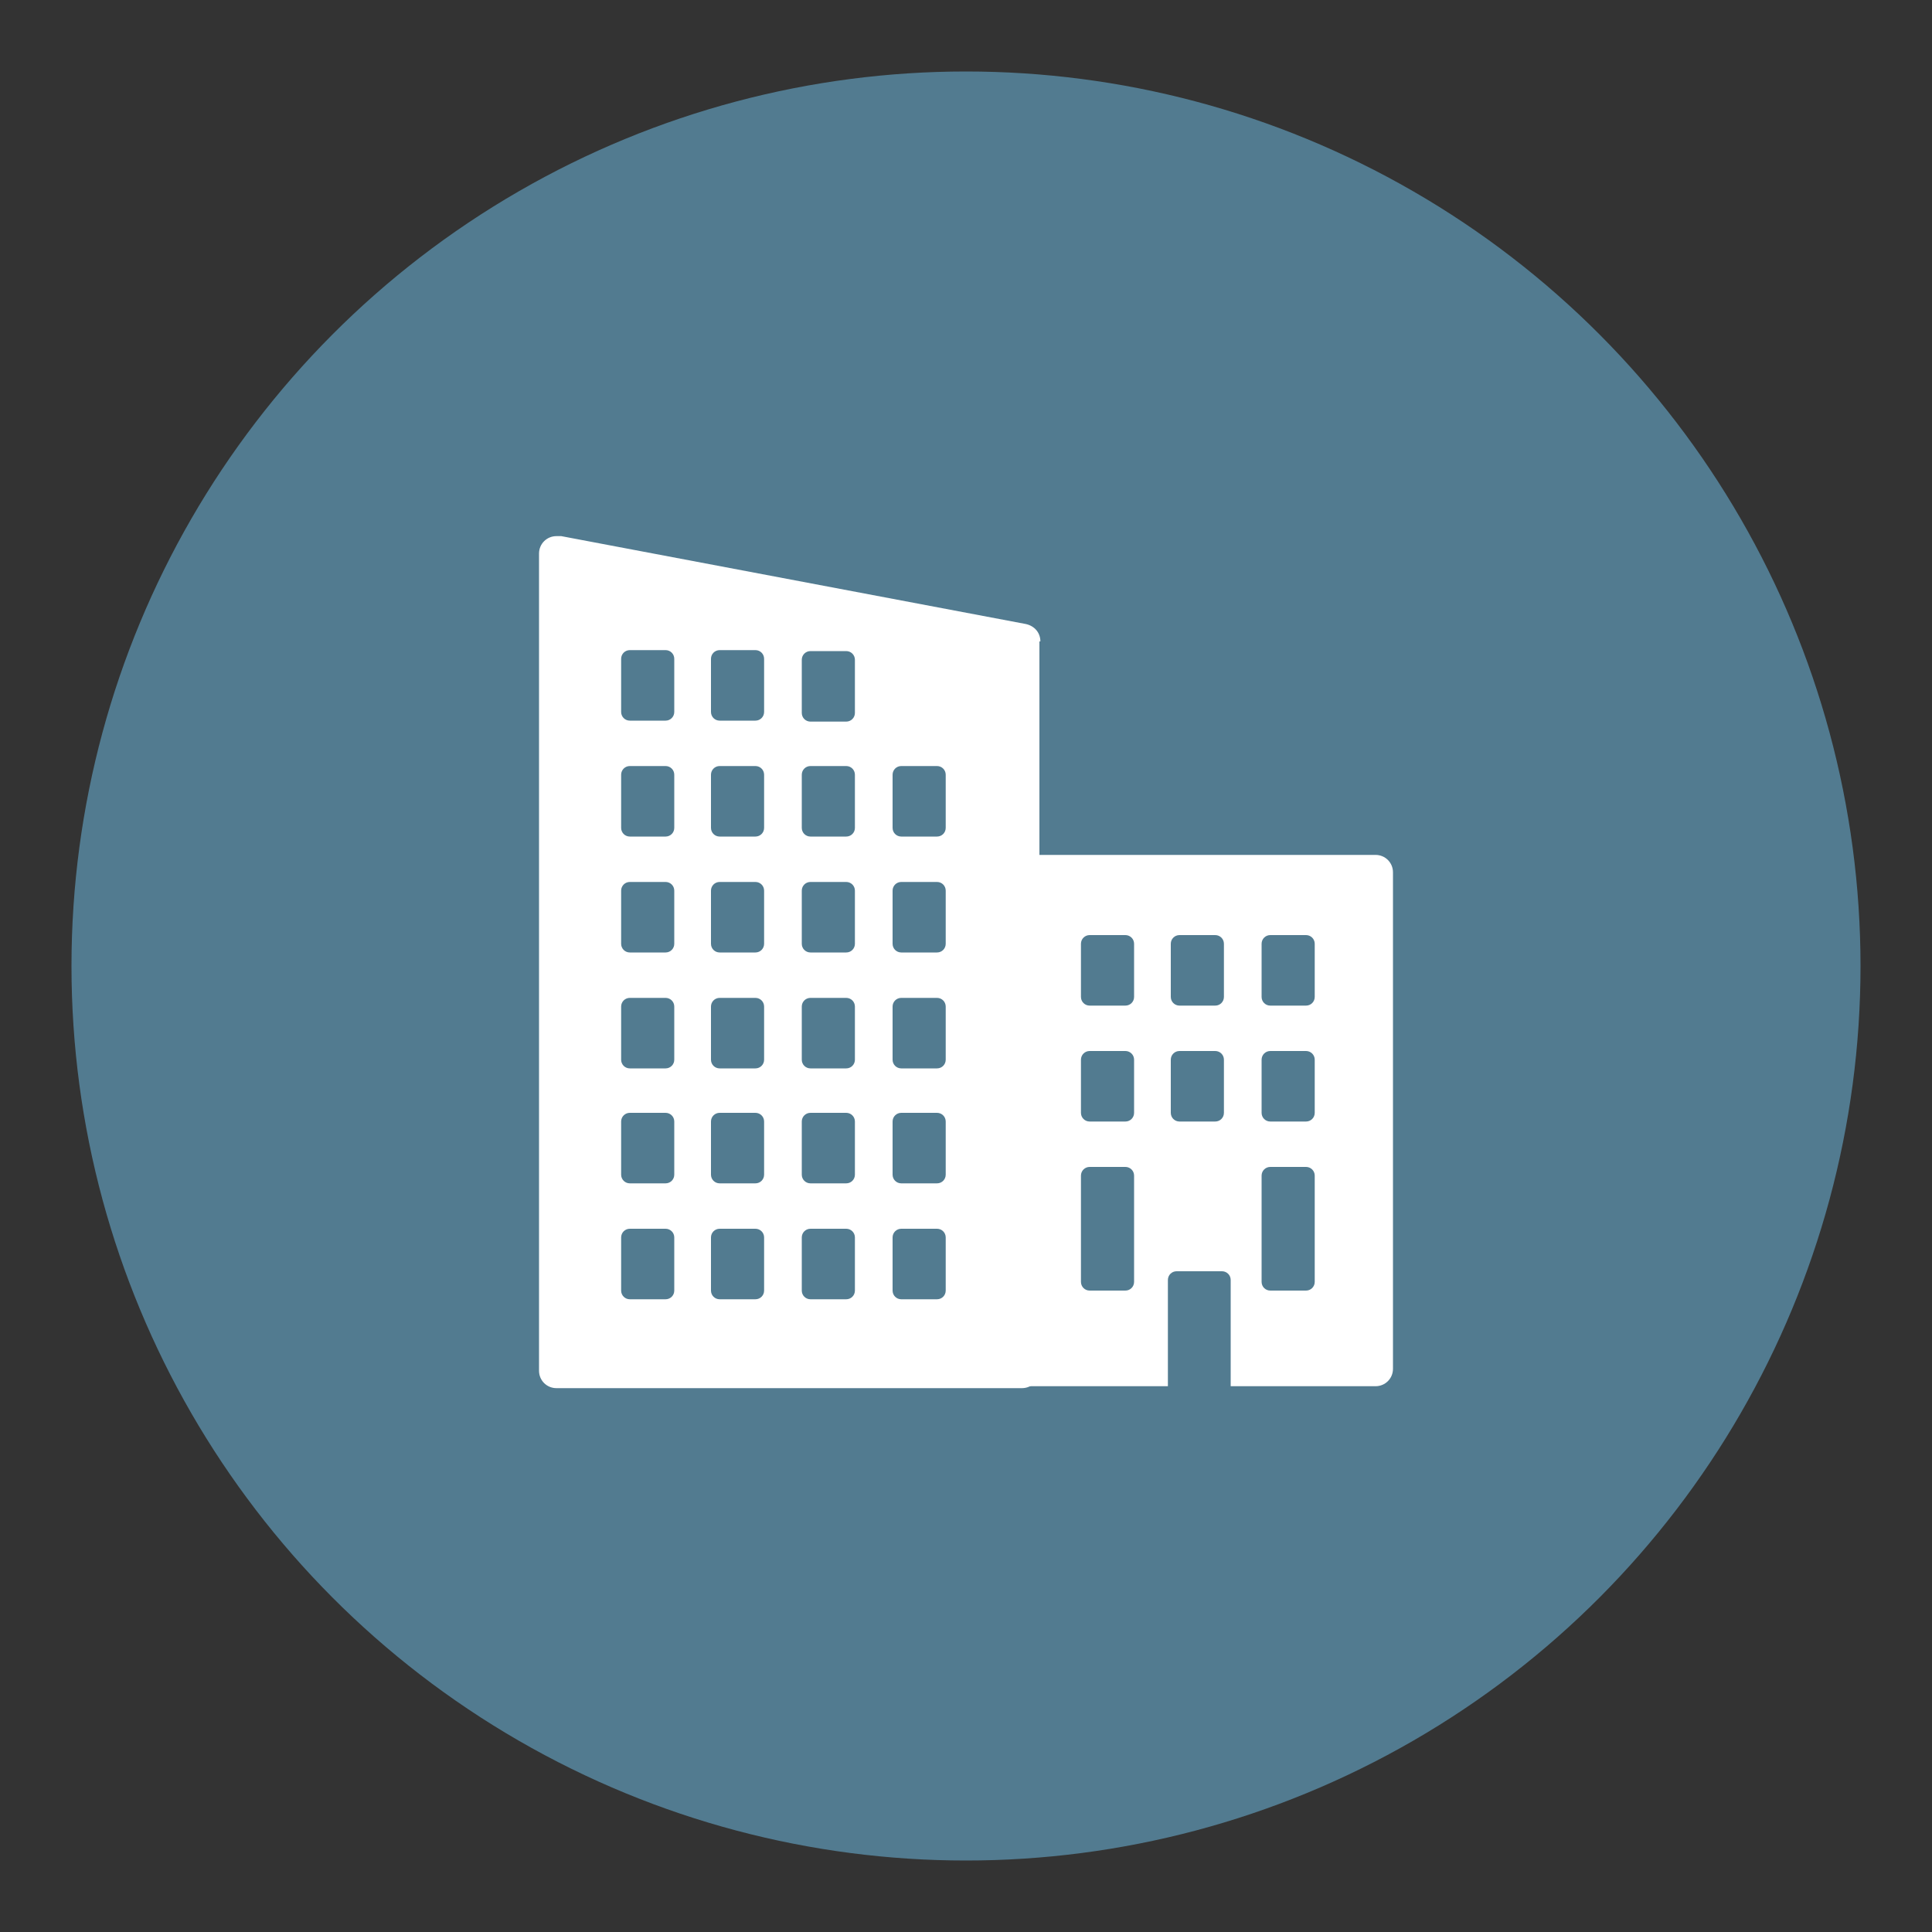 <svg xmlns="http://www.w3.org/2000/svg" id="Layer_1" data-name="Layer 1" version="1.1" viewBox="0 0 200 200"><rect x="0" y="0" width="200" height="200" fill="#333333" stroke="none"/><defs><style> .cls-1 { fill: #527b90; } .cls-1, .cls-2, .cls-3 { stroke-width: 0px; } .cls-2 { fill: none; } .cls-3 { fill: #fff; fill-rule: evenodd; } </style></defs><circle class="cls-1" cx="100" cy="100" r="92.6"></circle><rect class="cls-2" x="-117.6" y="-80.7" width="235.3" height="235.3"></rect><g id="Layer_1-2" data-name="Layer_1"><g id="_326064152" data-name=" 326064152"><path id="_326064752" data-name=" 326064752" class="cls-3" d="M144.2,90.3c0-1-.8-1.8-1.8-1.8h-36.4c-1,0-1.8.8-1.8,1.8s.8,1.8,1.8,1.8l-1,47.8c-1,0-1.8.8-1.8,1.8s.8,1.8,1.8,1.8h15.9v-11c0-.5.4-.9.9-.9h4.7c.5,0,.9.4.9.9v11h15c1,0,1.8-.8,1.8-1.8v-51.5h0ZM112.8,96.8h3.7c.5,0,.9.4.9.9v5.5c0,.5-.4.9-.9.9h-3.7c-.5,0-.9-.4-.9-.9v-5.5c0-.5.4-.9.9-.9ZM112.8,108.8h3.7c.5,0,.9.4.9.9v5.5c0,.5-.4.9-.9.9h-3.7c-.5,0-.9-.4-.9-.9v-5.5c0-.5.4-.9.9-.9ZM112.8,120.8h3.7c.5,0,.9.4.9.9v11c0,.5-.4.9-.9.9h-3.7c-.5,0-.9-.4-.9-.9v-11c0-.5.4-.9.9-.9ZM122.1,96.8h3.7c.5,0,.9.4.9.9v5.5c0,.5-.4.9-.9.9h-3.7c-.5,0-.9-.4-.9-.9v-5.5c0-.5.4-.9.9-.9h0ZM122.1,108.8h3.7c.5,0,.9.4.9.9v5.5c0,.5-.4.9-.9.9h-3.7c-.5,0-.9-.4-.9-.9v-5.5c0-.5.4-.9.9-.9ZM131.5,96.8h3.7c.5,0,.9.4.9.9v5.5c0,.5-.4.9-.9.9h-3.7c-.5,0-.9-.4-.9-.9v-5.5c0-.5.4-.9.9-.9h0ZM131.5,108.8h3.7c.5,0,.9.4.9.9v5.5c0,.5-.4.9-.9.9h-3.7c-.5,0-.9-.4-.9-.9v-5.5c0-.5.4-.9.9-.9ZM131.5,120.8h3.7c.5,0,.9.4.9.9v11c0,.5-.4.9-.9.9h-3.7c-.5,0-.9-.4-.9-.9v-11c0-.5.4-.9.9-.9Z"></path><path id="_326064608" data-name=" 326064608" class="cls-3" d="M107.7,66.4c0-.9-.6-1.6-1.5-1.8l-48.1-9.1c-.2,0-.3,0-.5,0-1,0-1.8.8-1.8,1.8v84.6c0,1,.8,1.8,1.8,1.8h48.2c1,0,1.8-.8,1.8-1.8v-75.5h0ZM65.2,67.3h3.7c.5,0,.9.4.9.9v5.5c0,.5-.4.9-.9.9h-3.7c-.5,0-.9-.4-.9-.9v-5.5c0-.5.4-.9.9-.9ZM65.2,79.3h3.7c.5,0,.9.4.9.9v5.5c0,.5-.4.9-.9.9h-3.7c-.5,0-.9-.4-.9-.9v-5.5c0-.5.4-.9.9-.9ZM74.5,67.3h3.7c.5,0,.9.4.9.9v5.5c0,.5-.4.9-.9.9h-3.7c-.5,0-.9-.4-.9-.9v-5.5c0-.5.4-.9.9-.9ZM74.5,79.3h3.7c.5,0,.9.4.9.9v5.5c0,.5-.4.9-.9.9h-3.7c-.5,0-.9-.4-.9-.9v-5.5c0-.5.4-.9.9-.9ZM83.9,79.3h3.7c.5,0,.9.4.9.9v5.5c0,.5-.4.9-.9.9h-3.7c-.5,0-.9-.4-.9-.9v-5.5c0-.5.4-.9.9-.9ZM83,68.3c0-.5.4-.9.9-.9h3.7c.5,0,.9.4.9.9v5.5c0,.5-.4.9-.9.9h-3.7c-.5,0-.9-.4-.9-.9v-5.5h0ZM93.3,79.3h3.7c.5,0,.9.4.9.9v5.5c0,.5-.4.9-.9.9h-3.7c-.5,0-.9-.4-.9-.9v-5.5c0-.5.4-.9.9-.9ZM65.2,91.3h3.7c.5,0,.9.4.9.9v5.5c0,.5-.4.9-.9.9h-3.7c-.5,0-.9-.4-.9-.9v-5.5c0-.5.4-.9.9-.9ZM74.5,91.3h3.7c.5,0,.9.4.9.9v5.5c0,.5-.4.9-.9.9h-3.7c-.5,0-.9-.4-.9-.9v-5.5c0-.5.4-.9.9-.9ZM83.9,91.3h3.7c.5,0,.9.4.9.9v5.5c0,.5-.4.9-.9.9h-3.7c-.5,0-.9-.4-.9-.9v-5.5c0-.5.4-.9.9-.9ZM93.3,91.3h3.7c.5,0,.9.4.9.9v5.5c0,.5-.4.9-.9.9h-3.7c-.5,0-.9-.4-.9-.9v-5.5c0-.5.4-.9.9-.9ZM65.2,103.3h3.7c.5,0,.9.4.9.9v5.5c0,.5-.4.9-.9.9h-3.7c-.5,0-.9-.4-.9-.9v-5.5c0-.5.4-.9.9-.9ZM65.2,115.2h3.7c.5,0,.9.4.9.9v5.5c0,.5-.4.9-.9.9h-3.7c-.5,0-.9-.4-.9-.9v-5.5c0-.5.4-.9.9-.9ZM65.2,127.2h3.7c.5,0,.9.4.9.9v5.5c0,.5-.4.9-.9.9h-3.7c-.5,0-.9-.4-.9-.9v-5.5c0-.5.4-.9.9-.9ZM74.5,103.3h3.7c.5,0,.9.4.9.9v5.5c0,.5-.4.9-.9.9h-3.7c-.5,0-.9-.4-.9-.9v-5.5c0-.5.4-.9.9-.9ZM74.5,115.2h3.7c.5,0,.9.4.9.9v5.5c0,.5-.4.9-.9.9h-3.7c-.5,0-.9-.4-.9-.9v-5.5c0-.5.4-.9.9-.9ZM74.5,127.2h3.7c.5,0,.9.4.9.9v5.5c0,.5-.4.9-.9.9h-3.7c-.5,0-.9-.4-.9-.9v-5.5c0-.5.4-.9.9-.9ZM83.9,103.3h3.7c.5,0,.9.4.9.9v5.5c0,.5-.4.9-.9.9h-3.7c-.5,0-.9-.4-.9-.9v-5.5c0-.5.4-.9.9-.9ZM83.9,115.2h3.7c.5,0,.9.4.9.9v5.5c0,.5-.4.9-.9.9h-3.7c-.5,0-.9-.4-.9-.9v-5.5c0-.5.4-.9.9-.9ZM83.9,127.2h3.7c.5,0,.9.4.9.9v5.5c0,.5-.4.9-.9.9h-3.7c-.5,0-.9-.4-.9-.9v-5.5c0-.5.4-.9.9-.9ZM93.3,103.3h3.7c.5,0,.9.4.9.9v5.5c0,.5-.4.9-.9.9h-3.7c-.5,0-.9-.4-.9-.9v-5.5c0-.5.4-.9.9-.9ZM93.3,115.2h3.7c.5,0,.9.4.9.9v5.5c0,.5-.4.9-.9.9h-3.7c-.5,0-.9-.4-.9-.9v-5.5c0-.5.4-.9.9-.9ZM93.3,127.2h3.7c.5,0,.9.4.9.9v5.5c0,.5-.4.9-.9.9h-3.7c-.5,0-.9-.4-.9-.9v-5.5c0-.5.4-.9.9-.9Z"></path></g></g><rect class="cls-2" x="41.1" y="40.7" width="117.7" height="117.7"></rect></svg>